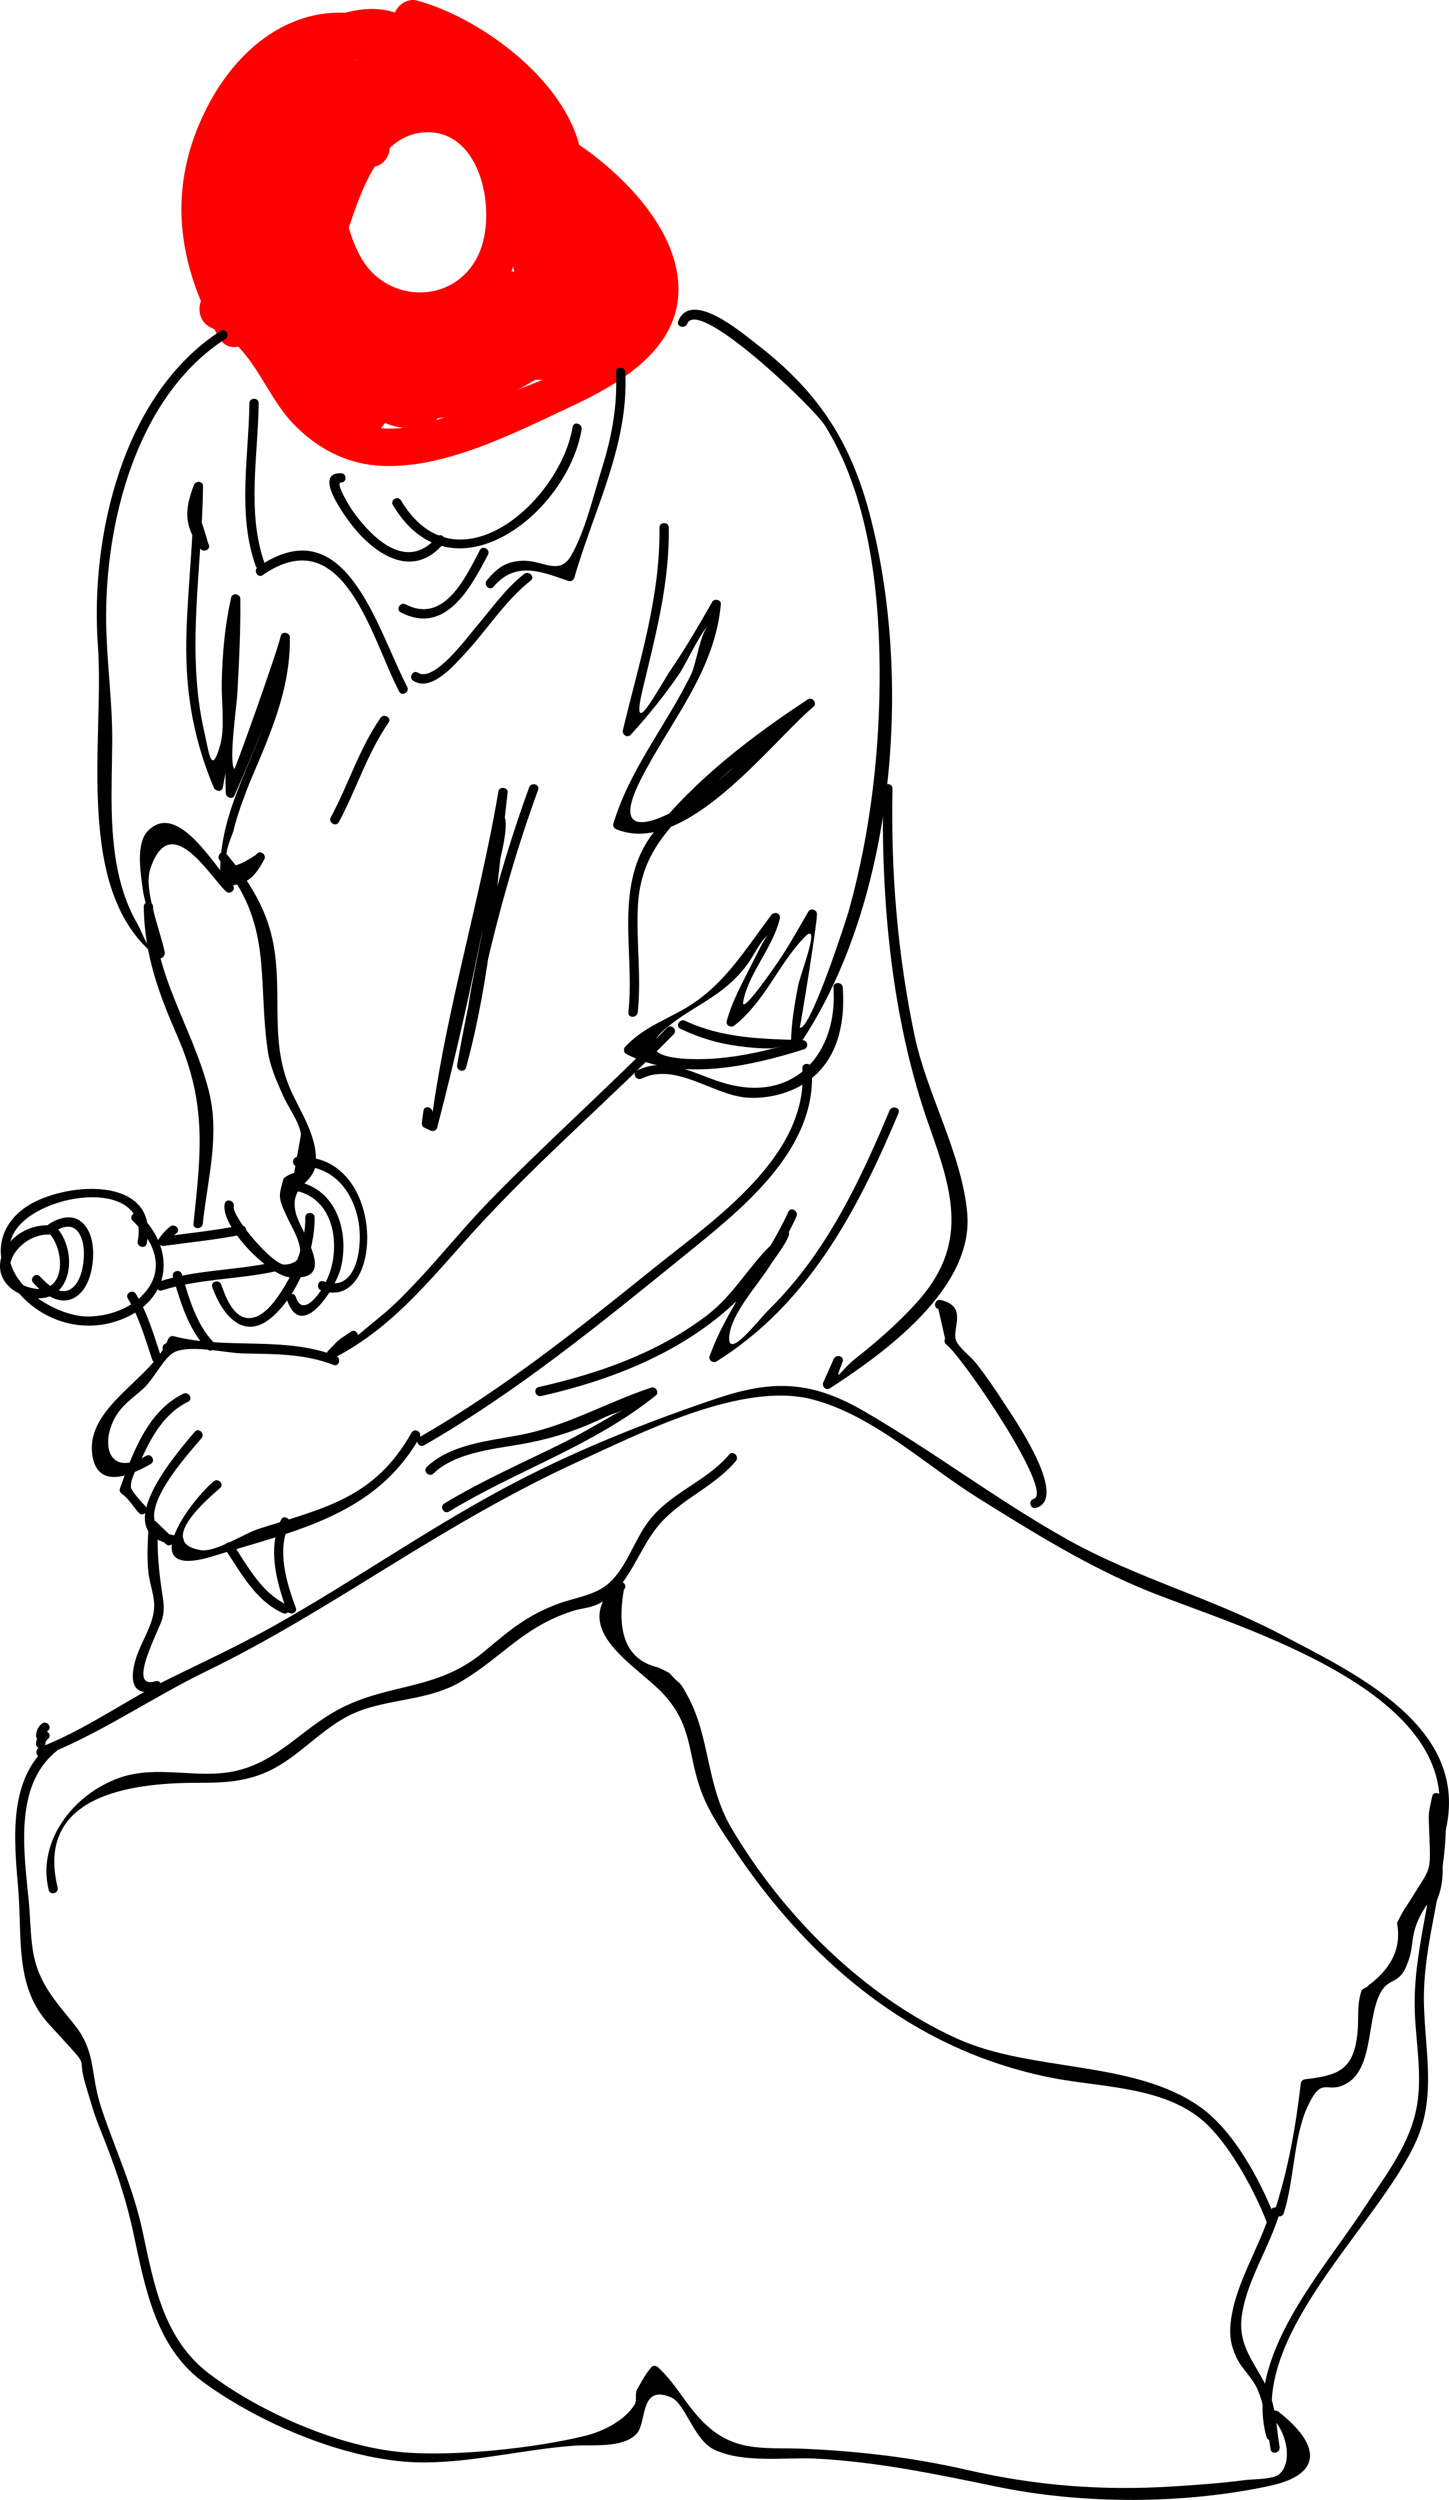 <!-- Generator: Adobe Illustrator 21.0.0, SVG Export Plug-In  -->
<svg version="1.1"
	 xmlns="http://www.w3.org/2000/svg" xmlns:xlink="http://www.w3.org/1999/xlink" xmlns:a="http://ns.adobe.com/AdobeSVGViewerExtensions/3.0/"
	 x="0px" y="0px" width="116.602px" height="201.108px" viewBox="0 0 116.602 201.108"
	 style="enable-background:new 0 0 116.602 201.108;" xml:space="preserve">
<style type="text/css">
	.st0{fill:#FF0000;}
</style>
<defs>
</defs>
<g>
	<g>
		<g>
			<path class="st0" d="M29.943,10.443c-6.045,0.641-5.933,7.137-3.662,11.46c2.714,5.166,10.037,6.405,13.825,1.645
				c3.395-4.267,2.567-13.106-2.94-15.362c-6.903-2.828-10.399,4.67-12.17,9.859c-0.625,1.831,2.272,2.617,2.893,0.798
				c1.01-2.959,2.425-7.914,6.203-8.192c4.711-0.346,5.974,6.591,4.38,9.903c-1.89,3.928-7.21,3.903-9.361,0.277
				c-1.169-1.971-2.732-7.01,0.832-7.387C31.844,13.241,31.864,10.239,29.943,10.443L29.943,10.443z"/>
		</g>
	</g>
	<g>
		<g>
			<path class="st0" d="M20.39,25.044c-2.266-9.011,0.325-17.626,9.7-20.778c1.352-0.454,1.498-2.502,0-2.893
				c-5.955-1.551-10.805,2.119-13.449,7.301c-3.226,6.322-2.436,12.54,1.007,18.525c0.963,1.673,3.556,0.164,2.59-1.514
				c-2.531-4.399-3.575-8.725-1.792-13.656c1.667-4.613,5.476-9.162,10.846-7.763c0-0.964,0-1.929,0-2.893
				C18.331,5.058,14.807,15.146,17.497,25.841C17.967,27.713,20.862,26.92,20.39,25.044L20.39,25.044z"/>
		</g>
	</g>
	<g>
		<g>
			<path class="st0" d="M26.545,4.389c2.629,0.727,5.504,0.637,8.002,1.771c1.732,0.787,3.175-1.535,1.514-2.59
				c-3.344-2.124-6.994-2.536-10.815-1.633c0.385,0.914,0.771,1.828,1.156,2.742c2.394-1.031,3.944-1.361,6.11,0.15
				c1.469,1.025,2.762,2.022,4.413,2.773c1.289,0.586,2.876-0.66,2.052-2.052C37.743,3.463,36.075,2,34.247,0.435
				c-0.486,0.836-0.973,1.671-1.459,2.507c5.213,1.434,14.193,8.052,9.946,14.1c0.932,0.252,1.863,0.505,2.795,0.757
				c-0.176-5.462-0.798-12.94-8.055-12.289c-0.851,0.076-1.854,0.916-1.446,1.899c1.49,3.595,5.792,6.497,4.581,10.686
				c0.982,0.133,1.964,0.266,2.946,0.399c-0.183-3.991,0.315-7.916-1.191-11.711c-0.605-1.524-2.875-1.385-2.946,0.399
				c-0.106,2.636,0.111,4.968,1.129,7.42c0.717,1.726,3.424,1.123,2.893-0.798c-0.307-1.109-0.665-2.176-1.05-3.26
				c-0.642-1.807-3.541-1.028-2.893,0.798c0.385,1.084,0.743,2.151,1.05,3.26c0.964-0.266,1.929-0.532,2.893-0.798
				c-0.904-2.178-1.116-4.288-1.022-6.623c-0.982,0.133-1.964,0.266-2.946,0.399c1.401,3.532,0.913,7.204,1.083,10.914
				c0.077,1.666,2.464,2.066,2.946,0.399c1.579-5.462-2.704-7.751-4.581-12.281c-0.482,0.633-0.964,1.266-1.446,1.899
				c5.217-0.468,4.936,5.575,5.055,9.289c0.05,1.553,1.955,1.954,2.795,0.757c5.52-7.861-4.682-16.566-11.739-18.507
				c-1.375-0.378-2.634,1.502-1.459,2.507c1.625,1.391,3.156,2.638,4.26,4.506c0.684-0.684,1.368-1.368,2.052-2.052
				c-2.289-1.042-4.102-3.099-6.447-3.936c-2.456-0.877-4.826,0.033-7.104,1.013c-1.612,0.694-0.43,3.116,1.156,2.742
				c3.063-0.724,5.834-0.365,8.504,1.331c0.505-0.863,1.009-1.727,1.514-2.59c-2.821-1.281-5.764-1.257-8.719-2.074
				C25.479,0.981,24.683,3.875,26.545,4.389L26.545,4.389z"/>
		</g>
	</g>
	<g>
		<g>
			<path class="st0" d="M34.342,5.996c-3.156-0.92-6.172-2.308-8.744,0.459c-0.826,0.888-0.302,2.653,1.061,2.561
				c2.608-0.176,4.638-1.304,7.078-2.161c1.477-0.519,1.384-3.186-0.399-2.946c-3.554,0.477-7.007,1.897-8.872,5.118
				c-0.795,1.373,0.75,2.676,2.052,2.052c0.744-0.357,1-0.663,1.488-1.318c0.987-1.323-0.855-2.624-2.052-2.052
				c-1.483,0.709-2.397,1.397-3.435,2.685c0.785,0.606,1.571,1.212,2.356,1.818c0.471-0.629,0.907-1.281,1.307-1.958
				c0.717-1.143-0.465-2.508-1.694-2.203c-3.469,0.86-4.777,3.929-3.301,7.094c0.323,0.693,1.434,0.973,2.052,0.538
				c2.715-1.911,4.39-4.296,4.15-7.72c-0.064-0.917-0.914-1.773-1.899-1.446c-2.725,0.904-4.406,2.551-4.317,5.544
				c0.025,0.856,0.669,1.438,1.5,1.5c3.83,0.286,6.442-2.626,8.045-5.804c0.517-1.025-0.116-2.217-1.295-2.257
				c-3.158-0.109-5.416,1.595-6.312,4.601c-0.217,0.726,0.26,1.702,1.048,1.845c3.121,0.569,5.175-0.59,7.03-3.069
				c0.936-1.25-0.845-2.763-2.052-2.052c-0.276,0.163-0.552,0.325-0.828,0.488c-1.529,0.9-0.466,3.043,1.156,2.742
				c2.738-0.508,4.789-1.894,7.494-0.364c1.423,0.805,3.199-1.268,1.818-2.356C30.01,0.426,16.731,7.591,18.695,18.881
				c0.208,1.196,1.74,1.333,2.507,0.662c2.404-2.103,2.531-4.721,0.437-7.077c-0.496-0.558-1.636-0.609-2.121,0
				c-2.141,2.689-3.25,6.966-1.007,9.942c0.643,0.852,1.993,1.077,2.59,0c1.416-2.553,1.573-5.045,1.256-7.917
				c-0.143-1.296-2.104-2.268-2.795-0.757c-1.576,3.443-1.87,7.693,0.461,10.88c0.64,0.875,1.986,1.055,2.59,0
				c2.047-3.576,1.134-7.482,0.389-11.318c-0.347-1.786-2.783-1.157-2.946,0.399c-0.45,4.29-0.225,8.478,1.613,12.428
				c0.473,1.016,2.095,0.941,2.59,0c1.956-3.716,0.02-7.501-1.404-11.072c-0.595-1.493-2.93-1.408-2.946,0.399
				c-0.033,3.631,0.524,6.996,2.249,10.222c0.551,1.032,2.011,0.912,2.59,0c2.195-3.454,0.977-7.25,0.698-11.056
				c-0.14-1.909-2.942-1.95-3,0c-0.112,3.744,0.23,7.414,1.171,11.041c0.384,1.48,2.458,1.372,2.893,0
				c1.046-3.299-0.32-5.907-1.706-8.888c-0.749-1.61-3.081-0.425-2.742,1.156c0.571,2.661,1.71,4.749,3.867,6.438
				c1.077,0.843,2.394,0.284,2.561-1.061c0.056-0.453,0.162-0.903,0.219-1.358c0.067-0.535-0.342-1.017-0.743-1.295
				c-0.357-0.248-0.873-0.418-1.243-0.598c-1.381-0.671-2.712,0.675-2.052,2.052c0.267,0.557,0.918,1.417,0.97,2.015
				c0.854-0.354,1.707-0.707,2.561-1.061c-0.066-0.058-0.132-0.117-0.198-0.175c-1.443-1.273-3.572,0.841-2.121,2.121
				c0.066,0.058,0.132,0.117,0.198,0.175c0.885,0.781,2.679,0.331,2.561-1.061c-0.106-1.244-0.849-2.421-1.379-3.529
				c-0.684,0.684-1.368,1.368-2.052,2.052c0.639,0.311,1.151,0.955,0.752-0.005c-0.49-1.18-0.426,0.295-0.472,0.665
				c0.854-0.354,1.707-0.707,2.561-1.061c-1.768-1.385-2.627-2.931-3.096-5.114c-0.914,0.385-1.828,0.771-2.742,1.156
				c0.995,2.139,2.205,4.05,1.404,6.577c0.964,0,1.929,0,2.893,0c-0.88-3.392-1.168-6.751-1.064-10.243c-1,0-2,0-3,0
				c0.228,3.122,1.517,6.7-0.289,9.542c0.863,0,1.727,0,2.59,0c-1.474-2.758-1.867-5.607-1.839-8.708
				c-0.982,0.133-1.964,0.266-2.946,0.399c0.995,2.494,3.106,6.102,1.706,8.76c0.863,0,1.727,0,2.59,0
				c-1.602-3.44-1.591-7.217-1.204-10.914c-0.982,0.133-1.964,0.266-2.946,0.399c0.574,2.957,1.512,6.212-0.086,9.006
				c0.863,0,1.727,0,2.59,0c-1.668-2.281-1.613-5.334-0.461-7.852c-0.932-0.252-1.863-0.505-2.795-0.757
				c0.252,2.283,0.313,4.312-0.847,6.403c0.863,0,1.727,0,2.59,0c-1.364-1.81-0.814-4.609,0.538-6.306c-0.707,0-1.414,0-2.121,0
				c-0.146,0.945-0.291,1.89-0.437,2.835c0.836,0.221,1.671,0.441,2.507,0.662C20.16,9.874,30.28,4.431,36.656,9.454
				c0.606-0.785,1.212-1.571,1.818-2.356c-3.701-2.095-5.938-0.656-9.805,0.061c0.385,0.914,0.771,1.828,1.156,2.742
				c0.276-0.163,0.552-0.325,0.828-0.488c-0.684-0.684-1.368-1.368-2.052-2.052c-1.214,0.564-2.428,1.127-3.643,1.691
				c0.349,0.615,0.698,1.23,1.048,1.845c0.486-1.818,1.625-2.618,3.42-2.398c-0.432-0.752-0.863-1.505-1.295-2.257
				c-1.103,2.187-2.671,4.526-5.455,4.318c0.5,0.5,1,1,1.5,1.5c0.705-0.884,1.41-1.767,2.114-2.651
				c-0.633-0.482-1.266-0.964-1.899-1.446c0.157,2.24-0.854,3.856-2.664,5.13c0.684,0.179,1.368,0.359,2.052,0.538
				c0.503-0.896,1.005-1.791,1.508-2.687c-0.565-0.734-1.129-1.469-1.694-2.203c-0.4,0.676-0.836,1.329-1.307,1.958
				c-0.971,1.377,1.285,3.147,2.356,1.818c0.873-1.083,1.585-1.622,2.827-2.216c-0.684-0.684-1.368-1.368-2.052-2.052
				c-0.137,0.08-0.275,0.161-0.412,0.241c0.684,0.684,1.368,1.368,2.052,2.052c1.284-2.217,3.829-3.302,6.281-3.632
				c-0.133-0.982-0.266-1.964-0.399-2.946c-2.071,0.727-4.058,1.903-6.28,2.053c0.354,0.854,0.707,1.707,1.061,2.561
				c1.473-1.584,4.237-0.15,5.825,0.313C35.402,9.431,36.195,6.537,34.342,5.996L34.342,5.996z"/>
		</g>
	</g>
	<g>
		<g>
			<path class="st0" d="M17.045,26.389c3.254,1.363,4.242,5.286,6.534,7.683c1.792,1.874,4.071,3.15,6.687,3.374
				c5.233,0.449,11.069-2.586,15.729-4.762c3.731-1.742,8.37-4.406,8.593-9.041c0.242-5.024-4.544-9.744-8.36-12.245
				c-1.36-0.891-2.642,0.804-2.052,2.052c1.682,3.559,3.508,7.022,4.806,10.749c0.735-0.565,1.469-1.129,2.203-1.694
				c-2.407-1.567-3.927-3.559-5.529-5.905c-0.777-1.139-2.885-0.836-2.795,0.757c0.174,3.1,1.856,4.944,3.006,7.776
				c0.836-0.486,1.671-0.973,2.507-1.459c-1.815-1.543-3.185-3.45-4.804-5.185c-0.825-0.885-2.712-0.256-2.561,1.061
				c0.281,2.453,0.997,4.822,1.257,7.275c0.854-0.354,1.707-0.707,2.561-1.061c-0.845-1.094-1.853-2.082-2.598-3.251
				c-0.68-1.066-2.397-0.925-2.742,0.358c-0.68,2.529-0.526,4.348,0.458,6.824c0.914-0.385,1.828-0.771,2.742-1.156
				c-0.765-1.24-1.594-2.429-2.363-3.666c-0.79-1.272-2.753-0.74-2.795,0.757c-0.04,1.414-0.12,2.779-0.05,4.192
				c0.982-0.133,1.964-0.266,2.946-0.399c-0.501-1.246-1.079-2.523-1.561-3.765c-0.599-1.545-2.858-1.368-2.946,0.399
				c-0.072,1.438,0.142,2.385,0.627,3.756c0.295,0.832,0.991,1.18,1.845,1.048c2.703-0.419,4.415-1.764,6.112-3.858
				c1.205-1.487-0.905-3.622-2.121-2.121c-1.372,1.693-2.532,2.737-4.788,3.087c0.615,0.349,1.23,0.698,1.845,1.048
				c-0.432-0.931-0.606-1.917-0.52-2.958c-0.982,0.133-1.964,0.266-2.946,0.399c0.5,1.287,1.042,2.473,1.561,3.765
				c0.58,1.442,3.038,1.438,2.946-0.399c-0.071-1.413,0.01-2.778,0.05-4.192c-0.932,0.252-1.863,0.505-2.795,0.757
				c0.769,1.237,1.598,2.426,2.363,3.666c0.851,1.379,3.394,0.486,2.742-1.156c-0.868-1.618-1.021-3.361-0.458-5.229
				c-0.914,0.119-1.828,0.239-2.742,0.358c0.892,1.398,2.056,2.549,3.067,3.858c0.773,1,2.692,0.18,2.561-1.061
				c-0.261-2.46-0.976-4.819-1.257-7.275c-0.854,0.354-1.707,0.707-2.561,1.061c1.622,1.74,2.985,3.639,4.804,5.185
				c1.007,0.856,3.127,0.068,2.507-1.459c-0.908-2.236-2.762-4.533-2.899-6.979c-0.932,0.252-1.863,0.505-2.795,0.757
				c1.876,2.749,3.79,5.149,6.605,6.981c1.064,0.693,2.631-0.465,2.203-1.694c-1.383-3.973-3.314-7.669-5.109-11.466
				c-0.684,0.684-1.368,1.368-2.052,2.052c4.077,2.672,9.604,8.712,4.761,13.145c-2.951,2.701-7.283,3.953-10.945,5.376
				c-2.18,0.847-4.516,1.896-6.895,1.97c-3.655,0.114-5.948-2.367-7.804-5.114c-1.736-2.572-3.039-4.633-5.99-5.869
				C16.064,22.751,15.287,25.653,17.045,26.389L17.045,26.389z"/>
		</g>
	</g>
	<g>
		<g>
			<path class="st0" d="M40.497,26.341c0.725,4.787,6.209,3.333,8.263,0.297c0.689-1.018-0.25-2.173-1.295-2.257
				c-2.166-0.175-3.792,0.232-5.689,1.262c-0.931,0.505-1.026,2.113,0,2.59c2.872,1.336,4.528,0.53,6.384-1.92
				c0.964-1.272-0.85-2.709-2.052-2.052c-1.827,0.998-3.217,2.122-4.606,3.664c-0.703,0.78-0.508,2.269,0.662,2.507
				c3.911,0.795,8.723-2.211,8.974-6.349c0.087-1.445-1.635-1.782-2.561-1.061c-2.189,1.705-4.458,3.314-6.896,4.645
				c-1.412,0.771-2.877,1.454-4.361,2.073c-0.218,0.091-3.329,1.262-2.11,1.378c-0.226-0.021,0.912,0.506,0.148-0.142
				c-0.199-0.168-0.336-0.75-0.499-0.979c-0.707-0.995-1.59-1.584-2.608-2.249c-0.969-0.633-2.254,0.202-2.257,1.295
				c-0.006,2.036,0.195,2.843,1.703,4.207c0.949,0.858,2.553,0.283,2.561-1.061c0.013-2.178-0.66-3.377-2.272-4.816
				c-0.66-0.589-1.92-0.621-2.356,0.304c-4.143,8.779,11.146,4.548,3.864-1.154c-0.825-0.646-1.723-0.533-2.356,0.304
				c-5.92,7.833,11.4,6.56,4.871-0.954c-0.695-0.799-1.825-0.412-2.356,0.304c-0.6,0.808-0.777,1.326-1.017,2.318
				c-0.195,0.805,0.252,1.601,1.048,1.845c1.315,0.404,1.722,0.415,3.048-0.028c1.123-0.375,1.405-1.629,0.662-2.507
				c-2.636-3.113-5.205-1.041-5.036,2.537c0.982-0.133,1.964-0.266,2.946-0.399c-1.04-2.968-4.286-5.564-7.302-3.011
				c-2.457,2.08-0.458,4.12,2.18,3.945c1.18-0.078,1.808-1.202,1.295-2.257c-1.032-2.124-2.165-3.023-4.519-3.127
				c-1.047-0.047-1.992,1.349-1.295,2.257c1.053,1.373,1.726,1.962,3.341,2.585c1.339,0.517,2.198-1.15,1.694-2.203
				c-0.984-2.055-2.1-3.079-4.35-3.51c-1.106-0.212-2.153,0.675-1.845,1.845c1.931,7.342,10.327,2.777,4.628-2.945
				c-0.606,0.785-1.212,1.571-1.818,2.356c1.188,0.81,2.384,1.313,3.705,1.851c1.203,0.489,2.399-1.176,1.694-2.203
				c-1.138-1.658-2.019-2.287-3.962-2.851c-1.52-0.441-2.396,1.426-1.459,2.507c0.993,1.146,1.942,2.301,2.742,3.591
				c0.432-0.752,0.863-1.505,1.295-2.257c-2.865-0.097-4.888-1.591-7.022-3.225c-1.339-1.026-3.163,1.311-1.818,2.356
				c1.507,1.17,2.899,2.45,4.316,3.725c0.606-0.785,1.212-1.571,1.818-2.356c-3.368-2.013-5.648-4.962-7.795-8.187
				c-0.837-1.258-2.704-0.749-2.795,0.757c-0.18,2.96,0.589,5.316,1.678,8.066c0.914-0.385,1.828-0.771,2.742-1.156
				c-1.037-1.859-2.009-3.614-2.771-5.624c-0.914,0.385-1.828,0.771-2.742,1.156c2.565,3.635,5.764,6.644,8.803,9.87
				c1.195,1.269,3.15-0.347,2.356-1.818c-0.89-1.649-1.736-3.275-2.817-4.81c-0.948-1.347-3.182-0.57-2.742,1.156
				c0.932,3.655,2.938,6.502,6.873,6.853c0.972,0.087,1.705-1.028,1.446-1.899c-0.691-2.321-1.677-3.415-4.099-3.85
				c-0.896-0.161-1.959,0.396-1.899,1.446c0.162,2.811,1.365,4.561,3.832,5.883c0.542,0.29,1.39,0.284,1.818-0.235
				c0.827-1.002,1.309-1.733,1.645-2.992c0.203-0.763-0.253-1.655-1.048-1.845c-1.181-0.282-1.874-0.33-3.062-0.099
				c-0.995,0.193-1.315,1.409-0.896,2.203c2.903,5.507,10.09-0.694,3.731-3.131c-0.945-0.362-1.876,0.555-1.899,1.446
				c-0.08,3.195,1.874,4.425,4.962,4.238c1.918-0.117,1.931-3.117,0-3c-0.654-0.413-1.308-0.825-1.962-1.238
				c-0.633,0.482-1.266,0.964-1.899,1.446c-0.114-0.425-0.229-0.851-0.343-1.276c-0.299,0.734-0.598,1.469-0.896,2.203
				c0.489,0.033,0.978,0.066,1.467,0.099c-0.349-0.615-0.698-1.23-1.048-1.845c-0.291,0.556-0.582,1.112-0.873,1.669
				c0.606-0.078,1.212-0.156,1.818-0.235c-0.782-1.097-1.564-2.195-2.346-3.292c-0.633,0.482-1.266,0.964-1.899,1.446
				c0.668,0.585,1.336,1.17,2.003,1.755c0.482-0.633,0.964-1.266,1.446-1.899c-2.445-0.218-3.459-2.608-3.98-4.651
				c-0.914,0.385-1.828,0.771-2.742,1.156c1.081,1.535,1.927,3.161,2.817,4.81c0.785-0.606,1.571-1.212,2.356-1.818
				c-2.861-3.038-5.917-5.836-8.334-9.263c-0.904-1.281-3.388-0.551-2.742,1.156c0.843,2.226,1.914,4.262,3.073,6.341
				c0.805,1.443,3.381,0.457,2.742-1.156c-0.955-2.411-1.731-4.63-1.571-7.269c-0.932,0.252-1.863,0.505-2.795,0.757
				c2.445,3.673,5.039,6.973,8.871,9.263c1.436,0.858,3.105-1.197,1.818-2.356c-1.418-1.276-2.809-2.555-4.316-3.725
				c-0.606,0.785-1.212,1.571-1.818,2.356c2.63,2.013,5.19,3.521,8.536,3.635c1.126,0.038,1.884-1.307,1.295-2.257
				c-0.937-1.512-2.048-2.856-3.211-4.198c-0.486,0.836-0.973,1.671-1.459,2.507c0.723,0.491,1.446,0.982,2.169,1.473
				c0.565-0.734,1.129-1.469,1.694-2.203c-1.103-0.32-2.099-0.836-2.988-1.548c-1.43-0.975-2.997,1.171-1.818,2.356
				c0.129,0.009,0.257,0.018,0.386,0.026c-0.615,0.615-1.23,1.23-1.845,1.845c1.364,0.229,2.216,0.94,2.558,2.131
				c0.565-0.734,1.129-1.469,1.694-2.203c-0.516-0.402-1.032-0.804-1.548-1.207c-0.432,0.752-0.863,1.505-1.295,2.257
				c0.643,0.547,1.286,1.094,1.928,1.642c0.432-0.752,0.863-1.505,1.295-2.257c-0.689,1.603,0.054,2.557,2.229,2.863
				c0.53,1.512,3.031,1.387,2.946-0.399c-0.029-0.138-0.057-0.277-0.086-0.415c0.221-0.836,0.441-1.671,0.662-2.507
				c-1.321,0.441-0.141,0.431-1.453,0.028c0.349,0.615,0.698,1.23,1.048,1.845c0.028-0.633,0.267-1.167,0.714-1.601
				c-0.785,0.101-1.571,0.202-2.356,0.304c0.946,1.088-1.833,2.561-0.159,0.347c-0.785,0.101-1.571,0.202-2.356,0.304
				c1.29,1.01,0.423,1.447,0.848,0.547c-0.785,0.101-1.571,0.202-2.356,0.304c0.464,0.898,0.929,1.797,1.393,2.695
				c0.854-0.354,1.707-0.707,2.561-1.061c-0.275-0.695-0.549-1.39-0.824-2.085c-0.752,0.432-1.505,0.863-2.257,1.295
				c2.432,1.588,1.759,3.837,4.949,3.243c5.375-1.001,10.824-5.174,15.014-8.437c-0.854-0.354-1.707-0.707-2.561-1.061
				c-0.12,1.982-3.41,3.815-5.176,3.456c0.221,0.836,0.441,1.671,0.662,2.507c1.191-1.322,2.437-2.342,3.999-3.195
				c-0.684-0.684-1.368-1.368-2.052-2.052c-0.76,0.281-1.52,0.562-2.28,0.844c0,0.863,0,1.727,0,2.59
				c1.324-0.852,2.715-1.136,4.175-0.852c-0.432-0.752-0.863-1.505-1.295-2.257c-1.028,1.68-1.954,1.82-2.78,0.42
				C43.102,23.641,40.211,24.45,40.497,26.341L40.497,26.341z"/>
		</g>
	</g>
	<g>
		<g>
			<path d="M46.082,34.343c-1.015,6.029-9.373,13.367-13.815,5.91c-0.247-0.414-0.895-0.038-0.648,0.379
				c4.732,7.945,14.037,0.727,15.185-6.09C46.884,34.07,46.162,33.867,46.082,34.343L46.082,34.343z"/>
		</g>
	</g>
	<g>
		<g>
			<path d="M27.443,38.068c-2.496-0.06,0.717,4.027,1.251,4.64c1.966,2.256,4.762,3.706,7.014,1c0.307-0.368-0.221-0.902-0.53-0.53
				c-1.718,2.065-3.717,1.278-5.378-0.381c-0.552-0.551-1.049-1.161-1.493-1.801c-0.118-0.17-1.376-2.19-0.864-2.178
				C27.926,38.829,27.926,38.079,27.443,38.068L27.443,38.068z"/>
		</g>
	</g>
	<g>
		<g>
			<path d="M20.068,32.443c-0.052,4.298-0.976,8.95,0.513,13.1c0.162,0.451,0.887,0.256,0.723-0.199
				c-1.462-4.073-0.537-8.676-0.487-12.9C20.824,31.96,20.074,31.96,20.068,32.443L20.068,32.443z"/>
		</g>
	</g>
	<g>
		<g>
			<path d="M21.133,46.266c6.543-4.511,8.75,5.086,10.987,9.365c0.224,0.428,0.871,0.049,0.648-0.379
				c-2.464-4.714-4.938-14.512-12.013-9.635C20.359,45.891,20.734,46.541,21.133,46.266L21.133,46.266z"/>
		</g>
	</g>
	<g>
		<g>
			<path d="M32.254,49.266c3.582,1.853,5.598-1.943,7.013-4.635c0.224-0.427-0.423-0.806-0.648-0.379
				c-1.178,2.239-2.885,5.97-5.987,4.365C32.205,48.397,31.825,49.044,32.254,49.266L32.254,49.266z"/>
		</g>
	</g>
	<g>
		<g>
			<path d="M33.254,54.766c1.471,0.939,3.332-1.301,4.183-2.211c1.763-1.885,3.225-4.253,5.271-5.848
				c0.38-0.296-0.154-0.824-0.53-0.53c-1.534,1.195-2.7,2.902-3.957,4.367c-0.677,0.789-3.309,4.39-4.588,3.574
				C33.224,53.859,32.848,54.507,33.254,54.766L33.254,54.766z"/>
		</g>
	</g>
	<g>
		<g>
			<path d="M39.709,47.208c1.837-2.194,4.088-1.117,6.048-0.469c0.194,0.064,0.408-0.075,0.461-0.262
				c1.582-5.505,4.389-10.665,4.101-16.534c-0.024-0.48-0.774-0.483-0.75,0c0.131,2.658-0.328,5.166-1.12,7.697
				c-0.683,2.182-1.348,5.064-2.472,7.027c-0.988,1.724-2.303,0.352-3.997,0.446c-1.295,0.072-1.979,0.584-2.8,1.565
				C38.87,47.045,39.398,47.578,39.709,47.208L39.709,47.208z"/>
		</g>
	</g>
	<g>
		<g>
			<path d="M17.754,26.619C9.885,31.704,7.238,43.14,7.879,51.958c0.545,7.498-2.036,19.854,4.826,25.07
				c0.284,0.216,0.61-0.139,0.551-0.423c-0.375-1.817-1.714-5.024-1.165-6.694c1.591-4.837,4.733,0.499,6.088,1.797
				c0.349,0.334,0.88-0.196,0.53-0.53c-1.391-1.332-4.372-6.815-6.805-4.337c-1.026,1.045-0.562,3.545-0.409,4.754
				c0.146,1.15,0.925,2.862,0.77,3.985c-0.193,1.397-0.721-0.406-1.221-1.281c-0.627-1.097-1.07-2.245-1.383-3.475
				c-0.915-3.599-0.658-7.454-0.629-11.132c0.025-3.177-0.43-6.281-0.487-9.443c-0.148-8.094,2.405-18.341,9.589-22.983
				C18.537,27.005,18.161,26.356,17.754,26.619L17.754,26.619z"/>
		</g>
	</g>
	<g>
		<g>
			<path d="M16.767,43.753c-0.987-3.455-1.41-3.805-1.27-1.048c-0.065,1.168-0.142,2.336-0.23,3.503
				c-0.129,1.999-0.284,3.994-0.28,5.999c0.008,3.938,0.68,7.504,2.217,11.145c0.127,0.302,0.64,0.406,0.723,0
				c0.788-3.832,0.862-7.916,0.813-11.82c-0.049-3.898-0.366,3.765-0.404,4.466c-0.143,2.615-0.25,5.194-0.167,7.814
				c0.011,0.339,0.541,0.553,0.699,0.189c1.005-2.319,2.021-4.637,2.865-7.021c0.452-1.278,1.012-2.634,1.224-3.983
				c-0.578-0.646-0.775-0.284-0.591,1.088c-0.101,0.966-0.319,1.905-0.656,2.817c-1.431,4.731-4.321,8.869-3.954,13.987
				c0.014,0.197,0.16,0.382,0.375,0.375c1.701-0.052,2.327-0.629,3.135-2.132c0.229-0.425-0.419-0.804-0.648-0.379
				c-2.394,1.622-3.017,1.026-1.869-1.789c0.233-0.94,0.522-1.863,0.869-2.767c0.514-1.437,1.168-2.821,1.733-4.237
				c1.142-2.861,2.014-5.578,1.976-8.687c-0.005-0.411-0.643-0.524-0.737-0.1c-0.277,1.258-3.67,10.762-3.734,10.688
				c-0.461-0.542,0.189-5.165,0.229-5.863c0.147-2.614,0.286-5.202,0.254-7.822c-0.005-0.412-0.641-0.523-0.737-0.1
				c-0.515,2.276-0.705,4.501-0.759,6.834c-0.033,1.433,0.272,3.653-0.126,5.042c-0.724,2.531-0.901,0.56-1.275-1.065
				c-1.494-6.488-0.18-13.199-0.102-19.764c0.005-0.447-0.593-0.478-0.737-0.1c-0.791,2.079-0.766,3.27,0.514,5.109
				C16.393,44.525,17.044,44.151,16.767,43.753L16.767,43.753z"/>
		</g>
	</g>
	<g>
		<g>
			<path d="M55.305,26.042c0.866-2.152,10.145,6.703,11.075,8.191c3.492,5.58,4.362,13.072,4.404,19.514
				c0.043,6.52-0.714,13.137-2.454,19.426c-0.225,0.814-3.136,9.791-3.973,9.499c0.036,0.012,1.397-8.321,1.384-9.139
				c-0.006-0.369-0.509-0.514-0.699-0.189c-0.688,1.178-1.349,2.38-2.092,3.524c-0.651,1.002-3.357,4.891-3.142,3.703
				c0.407-2.247,2.386-4.334,2.945-6.668c0.105-0.438-0.437-0.615-0.685-0.289c-2.169,2.853-3.83,5.732-7.042,7.571
				c-1.742,0.997-3.298,1.523-4.708,3.015c-0.158,0.167-0.145,0.475,0.076,0.589c4.337,2.24,9.878,1.021,14.298-0.375
				c0.403-0.127,0.329-0.723-0.1-0.737c-3.277-0.106-6.415-0.13-9.461-1.56c-0.434-0.204-0.816,0.442-0.379,0.648
				c1.54,0.723,2.951,1.156,4.66,1.389c0.821,0.112,1.783,0.204,2.637,0.184c0.367-0.008,2.208-0.544,0.936-0.193
				c-1.987,0.548-4.078,0.971-6.139,1.046c-2.286,0.083-6.184-0.149-3.084-2.617c2.31-1.84,4.46-2.436,6.369-4.979
				c0.535-0.713,0.991-1.807,1.662-2.388c-0.241,0.209-1.068,1.893-1.469,2.692c-0.719,1.433-1.41,2.678-1.839,4.226
				c-0.107,0.388,0.352,0.588,0.627,0.365c2.515-2.043,3.443-4.78,5.566-7.037c1.525-1.621-0.29,2.934-0.466,3.893
				c-0.285,1.551-0.531,2.908-0.556,4.478c-0.006,0.391,0.5,0.485,0.699,0.189c7.75-11.486,9.108-29.599,5.602-42.759
				c-1.587-5.957-4.288-9.908-9.123-13.611c-1.062-0.813-5.21-4.396-6.254-1.802C54.402,26.291,55.127,26.485,55.305,26.042
				L55.305,26.042z"/>
		</g>
	</g>
	<g>
		<g>
			<path d="M53.068,42.443c0.071,5.648-1.651,10.875-2.945,16.304c-0.083,0.348,0.363,0.653,0.627,0.365
				c1.448-1.579,2.764-3.216,3.968-4.989c0.452-0.666,1.818-3.609,2.484-3.998c-0.839,0.489-1.124,3.172-1.58,4.109
				c-1.997,4.107-4.928,7.603-6.264,12.027c-0.063,0.21,0.077,0.388,0.262,0.461c5.542,2.215,12.302-6.869,15.847-9.874
				c0.324-0.274-0.099-0.822-0.454-0.589c-4.427,2.905-9.123,6.48-12.391,10.668c-3.301,4.231-1.521,9.558-2.054,14.514
				c-0.051,0.479,0.699,0.476,0.75,0c0.304-2.827-0.12-5.62,0.008-8.448c0.17-3.76,1.943-5.912,4.495-8.375
				c1.818-1.754,3.76-3.389,5.749-4.945c-0.45,0.352,3.143-2.441,3.207-2.365c-0.754-0.902-1.344,0.349-2.081,1.035
				c-2.117,1.97-4.182,4.034-6.542,5.72c-2.507,1.791-7.386,4.157-4.598-1.341c2.39-4.714,5.954-8.665,6.453-14.108
				c0.035-0.381-0.524-0.495-0.699-0.189c-1.03,1.801-2.067,3.604-3.239,5.318c-1.055,1.542-3.447,6.27-2.334,1.62
				c1.04-4.343,2.138-8.429,2.082-12.922C53.812,41.96,53.062,41.959,53.068,42.443L53.068,42.443z"/>
		</g>
	</g>
	<g>
		<g>
			<path d="M71.068,63.443c-0.188,9.037,0.675,18.616,3.722,27.19c1.909,5.373,3.181,9.538-1.068,14.205
				c-1.466,1.61-3.115,3.063-4.826,4.405c-1.321,1.036-1.843,2.283-1.091,0.3c0.171-0.452-0.553-0.647-0.723-0.199
				c-0.274,0.611-0.547,1.223-0.821,1.834c-0.163,0.314,0.18,0.729,0.513,0.513c4.463-2.89,11.58-8.061,11.061-14.076
				c-0.411-4.768-3.235-9.548-4.234-14.286c-1.381-6.544-1.922-13.206-1.783-19.885C71.828,62.96,71.078,62.96,71.068,63.443
				L71.068,63.443z"/>
		</g>
	</g>
	<g>
		<g>
			<path d="M71.582,89.343c-2.05,4.878-4.329,9.796-7.753,13.886c-0.623,0.744-1.282,1.468-1.977,2.146
				c-0.742,0.723-3.348,4.152-3.168,2.119c0.165-1.865,2.367-4.195,3.309-5.733c0.241-0.394,1.626-2.168,1.5-2.599
				c-0.356-1.216-1.166,0.722-1.3,0.848c-1.959,1.843-3.117,4.151-5.344,5.837c-3.977,3.011-8.682,4.649-13.505,5.736
				c-0.471,0.106-0.271,0.829,0.199,0.723c8.67-1.954,16.741-5.996,20.547-14.442c0.196-0.436-0.445-0.818-0.648-0.379
				c-1.854,4.029-4.825,7.431-6.342,11.619c-0.112,0.31,0.285,0.59,0.551,0.423c7.398-4.625,11.364-12.153,14.654-19.984
				C72.492,89.098,71.766,88.904,71.582,89.343L71.582,89.343z"/>
		</g>
	</g>
	<g>
		<g>
			<path d="M30.62,57.753c-1.715,2.473-2.583,5.366-4,8c-0.229,0.425,0.419,0.804,0.648,0.379c1.417-2.634,2.284-5.527,4-8
				C31.543,57.734,30.893,57.359,30.62,57.753L30.62,57.753z"/>
		</g>
	</g>
	<g>
		<g>
			<path d="M42.582,63.343c-2.651,7.241-4.453,14.74-5.797,22.325c-0.083,0.467,0.594,0.673,0.723,0.199
				c1.982-7.246,2.465-14.687,3.344-22.118c0.049-0.416-0.666-0.516-0.737-0.1c-1.474,8.64-4.096,17.247-5.311,25.893
				c0.066-0.472-0.656-0.676-0.723-0.199c-0.044,0.312-0.088,0.623-0.131,0.935c-0.022,0.155,0.011,0.347,0.172,0.423
				c0.169,0.08,0.338,0.16,0.507,0.241c0.213,0.101,0.486,0.026,0.551-0.224c1.466-5.627,2.745-11.296,3.864-17.002
				c0.24-1.223,2.227-7.226,1.492-8.095c-0.52-0.616-1.34,6.539-1.435,7.362c-0.38,3.292-1.446,6.702-1.612,9.978
				c-0.181,3.562,1.033-2.424,1.254-3.444c1.179-5.419,2.653-10.765,4.56-15.975C43.471,63.088,42.747,62.893,42.582,63.343
				L42.582,63.343z"/>
		</g>
	</g>
	<g>
		<g>
			<path d="M11.568,72.943c0.049,3.841,1.19,6.941,2.704,10.409c2.393,5.479,1.902,9.362,1.296,15.091
				c-0.051,0.479,0.7,0.476,0.75,0c0.385-3.642,1.413-7.151,0.46-10.786c-1.344-5.123-4.389-9.177-4.46-14.714
				C12.312,72.46,11.562,72.459,11.568,72.943L11.568,72.943z"/>
		</g>
	</g>
	<g>
		<g>
			<path d="M18.082,96.843c-0.362,1.817,3.532,5.743,5.212,5.906c4.068,0.395,0.878-3.597,0.507-5.175
				c-0.529-2.252,1.399-2.274,1.59-3.869c0.252-2.105-1.159-4.151-1.975-5.964c-1.741-3.87-0.679-7.65-1.39-11.67
				c-0.513-2.9-1.945-5.171-3.817-7.393c-0.311-0.37-0.84,0.163-0.53,0.53c4.303,5.108,3.03,9.313,3.856,15.249
				c0.184,1.32,0.703,2.462,1.234,3.662c0.435,0.984,1.292,2.08,1.452,3.136c-0.184,1.035-0.369,2.07-0.553,3.105
				c-0.315,0.089-0.596,0.232-0.844,0.428c-0.407,1.486-0.494,1.505,0.364,3.302c0.477,0.998,2.049,3.46-0.258,3.644
				c-0.973,0.078-4.287-3.869-4.123-4.692C18.899,96.571,18.176,96.369,18.082,96.843L18.082,96.843z"/>
		</g>
	</g>
	<g>
		<g>
			<path d="M17.082,103.542c0.82,2.318,2.604,4.437,4.919,2.319c2.028-1.856,3.34-5.194,3.317-7.919
				c-0.004-0.482-0.754-0.484-0.75,0c0.018,2.154-0.879,4.421-2.079,6.181c-0.506,0.742-1.286,1.763-2.25,1.898
				c-1.402,0.196-2.071-1.652-2.435-2.678C17.645,102.891,16.92,103.086,17.082,103.542L17.082,103.542z"/>
		</g>
	</g>
	<g>
		<g>
			<path d="M23.082,104.542c1.161,3.476,3.942-0.89,4.347-2.549c0.683-2.797-0.292-6.23-3.386-6.912
				c-0.47-0.104-0.671,0.619-0.199,0.723c1.999,0.441,2.953,2.194,3.033,4.141c0.031,0.76-0.056,1.532-0.285,2.259
				c-0.145,0.461-0.352,0.927-0.596,1.345c-0.197,0.338-1.61,2.531-2.19,0.794C23.653,103.887,22.928,104.083,23.082,104.542
				L23.082,104.542z"/>
		</g>
	</g>
	<g>
		<g>
			<path d="M25.844,103.804c5.069,1.87,5.399-11.049-1.9-10.737c-0.481,0.021-0.483,0.771,0,0.75
				c2.934-0.126,4.652,2.18,4.968,4.903c0.208,1.789-0.269,5.319-2.869,4.36C25.59,102.914,25.394,103.638,25.844,103.804
				L25.844,103.804z"/>
		</g>
	</g>
	<g>
		<g>
			<path d="M13.678,98.678c-0.37,0.308-0.635,0.608-0.907,0.999c-0.211,0.302,0.137,0.591,0.423,0.551
				c2.119-0.297,4.25-0.496,6.349-0.923c0.473-0.096,0.273-0.819-0.199-0.723c-2.099,0.426-4.23,0.626-6.349,0.923
				c0.141,0.184,0.282,0.367,0.423,0.551c0.209-0.336,0.472-0.618,0.79-0.847C14.58,98.899,14.047,98.371,13.678,98.678
				L13.678,98.678z"/>
		</g>
	</g>
	<g>
		<g>
			<path d="M13.043,103.804c2.882-0.919,6.044-0.879,9-1.5c0.472-0.099,0.272-0.822-0.199-0.723c-2.952,0.62-6.119,0.582-9,1.5
				C12.386,103.227,12.581,103.951,13.043,103.804L13.043,103.804z"/>
		</g>
	</g>
	<g>
		<g>
			<path d="M10.678,98.208c1.631,1.548,2.665,3.721,1.054,5.689c-1.097,1.34-2.95,2.003-4.644,2.01
				c-2.865,0.011-7.561-3.101-6.082-6.491c1.511-3.464,11.123-4.918,10.076,0.428c-0.092,0.471,0.63,0.673,0.723,0.199
				c1.103-5.635-6.938-5.002-9.884-2.827c-1.955,1.444-2.418,3.693-1.15,5.779c1.873,3.082,5.65,4.484,9.033,3.136
				c4.01-1.598,4.386-5.623,1.404-8.453C10.858,97.345,10.327,97.875,10.678,98.208L10.678,98.208z"/>
		</g>
	</g>
	<g>
		<g>
			<path d="M3.943,98.568c-1.575-0.053-3.184,0.865-3.764,2.372c-0.595,1.545,0.364,2.836,1.842,3.31
				c3.723,1.195,4.512-3.574,2.352-5.704c-0.025,0.196-0.051,0.393-0.076,0.589c0.681-0.451,1.514-0.762,2.043,0.045
				c0.441,0.672,0.465,1.636,0.366,2.407c-0.091,0.714-0.341,1.671-0.986,2.093c-0.917,0.6-1.923-0.373-2.512-1.003
				c-0.331-0.353-0.86,0.178-0.53,0.53c0.798,0.852,2.03,1.838,3.253,1.218c0.97-0.492,1.375-1.708,1.509-2.712
				c0.139-1.041,0.069-2.354-0.653-3.19c-0.799-0.925-1.962-0.635-2.868-0.036C3.72,98.619,3.663,98.9,3.843,99.077
				c1.459,1.44,1.524,5.255-1.371,4.524c-3.344-0.845-1.042-4.367,1.471-4.283C4.426,99.334,4.425,98.584,3.943,98.568L3.943,98.568
				z"/>
		</g>
	</g>
	<g>
		<g>
			<path d="M28.254,107.119c-1.222,0.835-0.82,0.49-1.839,1.535c-0.305,0.312,0.079,0.78,0.454,0.589
				c5.025-2.556,8.253-6.969,12.017-11.016c4.864-5.23,10.312-9.926,15.322-15.019c0.339-0.344-0.191-0.875-0.53-0.53
				c-4.692,4.77-9.706,9.221-14.37,14.017c-1.82,1.872-3.464,3.9-5.231,5.82c-0.971,1.055-1.959,2.103-3.042,3.045
				c-0.346,0.301-4.456,3.609-2.403,2.207C29.029,107.496,28.654,106.846,28.254,107.119L28.254,107.119z"/>
		</g>
	</g>
	<g>
		<g>
			<path d="M51.633,86.766c2.741-1.327,5.701,1.289,8.381,1.524c1.411,0.124,2.952-0.183,4.213-0.837
				c3.043-1.578,3.816-4.827,3.592-8.011c-0.034-0.479-0.784-0.482-0.75,0c0.364,5.164-3,9.219-8.516,7.767
				c-2.496-0.657-4.742-2.328-7.298-1.091C50.82,86.329,51.2,86.976,51.633,86.766L51.633,86.766z"/>
		</g>
	</g>
	<g>
		<g>
			<path d="M64.568,85.943c0.545,7.068-7.127,12.187-12,16.113c-6.03,4.859-12.088,9.691-18.815,13.563
				c-0.418,0.241-0.041,0.889,0.379,0.648c7.446-4.286,14.12-9.734,20.777-15.13c4.597-3.726,10.919-8.582,10.409-15.193
				C65.281,85.465,64.531,85.461,64.568,85.943L64.568,85.943z"/>
		</g>
	</g>
	<g>
		<g>
			<path d="M27.043,109.081c-4.174-1.629-8.766-0.479-13.063-1.587c-0.209-0.054-0.389,0.069-0.461,0.262
				c-1.185,3.16-6.768,5.425-6.071,9.408c0.463,2.646,3.087,1.544,4.685,0.603c0.416-0.245,0.039-0.893-0.379-0.648
				c-3.36,1.978-3.779-1.621-2.067-3.717c0.536-0.657,1.27-1.167,1.89-1.736c0.74-0.678,1.58-2.352,2.329-2.817
				c1.21-0.75,4.23-0.005,5.588,0.027c2.516,0.059,4.958-0.004,7.349,0.929C27.293,109.98,27.488,109.255,27.043,109.081
				L27.043,109.081z"/>
		</g>
	</g>
	<g>
		<g>
			<path d="M14.754,112.119c-2.885,1.395-4.091,4.819-5.109,7.639c-0.059,0.164,0.043,0.333,0.172,0.423
				c0.548,0.381,0.904,1.041,1.361,1.527c0.331,0.352,0.861-0.179,0.53-0.53c-0.175-0.187-1.079-1.147-1.159-1.485
				c-0.152-0.638,0.68-1.998,0.944-2.571c0.806-1.748,1.85-3.49,3.639-4.355C15.567,112.556,15.187,111.909,14.754,112.119
				L14.754,112.119z"/>
		</g>
	</g>
	<g>
		<g>
			<path d="M15.678,115.178c-1.912,2.233-7.264,8.579-1.235,9.14c0.48,0.045,0.477-0.706,0-0.75
				c-4.875-0.454,0.318-6.169,1.765-7.86C16.521,115.343,15.993,114.81,15.678,115.178L15.678,115.178z"/>
		</g>
	</g>
	<g>
		<g>
			<path d="M17.178,119.178c-2.325,2.027-6.222,7.938-0.023,6.007c6.488-2.021,13.044-3.234,16.612-9.553
				c0.238-0.421-0.41-0.799-0.648-0.379c-2.97,5.258-6.964,6.043-12.256,7.72c-1.23,0.39-3.528,1.934-4.723,1.73
				c-3.582-0.611,0.578-4.132,1.567-4.995C18.073,119.39,17.541,118.861,17.178,119.178L17.178,119.178z"/>
		</g>
	</g>
	<g>
		<g>
			<path d="M18.12,124.632c1.28,1.905,2.447,4.143,4.635,5.135c0.436,0.198,0.818-0.448,0.379-0.648
				c-2.068-0.938-3.155-3.063-4.365-4.865C18.499,123.855,17.849,124.23,18.12,124.632L18.12,124.632z"/>
		</g>
	</g>
	<g>
		<g>
			<path d="M22.62,122.253c-1.109,2.296-0.376,5.023,0.462,7.289c0.166,0.449,0.891,0.255,0.723-0.199
				c-0.757-2.047-1.546-4.622-0.538-6.711C23.476,122.199,22.83,121.818,22.62,122.253L22.62,122.253z"/>
		</g>
	</g>
	<g>
		<g>
			<path d="M13.443,108.818c0.483,0,0.483-0.75,0-0.75C12.961,108.068,12.96,108.818,13.443,108.818L13.443,108.818z"/>
		</g>
	</g>
	<g>
		<g>
			<path d="M17.209,108.011c-1.426-1.486-1.997-3.575-2.57-5.501c-0.137-0.462-0.861-0.265-0.723,0.199
				c0.611,2.053,1.244,4.248,2.763,5.832C17.013,108.89,17.543,108.359,17.209,108.011L17.209,108.011z"/>
		</g>
	</g>
	<g>
		<g>
			<path d="M12.972,109.176c-0.586-1.737-1.078-3.511-2.038-5.09c-0.25-0.412-0.899-0.035-0.648,0.379
				c0.927,1.525,1.396,3.233,1.962,4.91C12.402,109.831,13.126,109.635,12.972,109.176L12.972,109.176z"/>
		</g>
	</g>
	<g>
		<g>
			<path d="M75.51,105.304c0.181,0.794,0.361,1.588,0.542,2.383c-0.103,0.193-0.034,0.389,0.135,0.513
				c1.196,0.877,8.719,11.869,6.99,12.381c-0.462,0.137-0.265,0.861,0.199,0.723c2.713-0.803-1.957-7.467-2.569-8.419
				c-0.712-1.107-1.46-2.197-2.273-3.234c-0.413-0.527-1.367-1.221-1.594-1.804c-0.375-0.967,0.993-2.731-1.232-3.266
				C75.241,104.468,75.041,105.191,75.51,105.304L75.51,105.304z"/>
		</g>
	</g>
	<g>
		<g>
			<path d="M34.875,118.541c1.905-1.814,5.205-1.987,7.658-2.472c2.282-0.451,4.156-1.101,6.242-2.105
				c0.668-0.322,2.432-0.747,2.8-1.273c-0.205,0.293-1.771,0.88-2.167,1.109c-1.369,0.792-2.721,1.584-4.139,2.29
				c-3.198,1.593-6.458,3.001-9.516,4.861c-0.412,0.25-0.035,0.899,0.379,0.648c5.466-3.325,11.627-5.297,16.649-9.349
				c0.294-0.237-0.023-0.74-0.365-0.627c-3.619,1.199-6.734,3.074-10.528,3.808c-2.514,0.486-5.596,0.725-7.544,2.58
				C33.995,118.344,34.526,118.874,34.875,118.541L34.875,118.541z"/>
		</g>
	</g>
	<g>
		<g>
			<path d="M13.875,123.678c-0.416-0.423-0.861-0.805-1.274-1.233c-0.236-0.244-0.624-0.049-0.64,0.265
				c-0.065,1.284-0.164,2.616-0.004,3.896c0.108,0.866,0.461,1.722,0.451,2.598c-0.017,1.414-0.973,2.731-1.421,4.071
				c-0.572,1.714-0.497,3.375,1.723,2.696c0.46-0.141,0.264-0.865-0.199-0.723c-2.389,0.73,0.339-4.17,0.562-5.072
				c0.149-0.6,0.124-1.053,0.028-1.673c-0.309-1.993-0.493-3.755-0.39-5.793c-0.213,0.088-0.427,0.177-0.64,0.265
				c0.413,0.427,0.858,0.809,1.274,1.233C13.684,124.553,14.214,124.022,13.875,123.678L13.875,123.678z"/>
		</g>
	</g>
	<g>
		<g>
			<path d="M3.345,138.678c-0.29,0.252-0.419,0.552-0.443,0.932c-0.03,0.482,0.72,0.48,0.75,0c0.012-0.186,0.088-0.284,0.223-0.402
				C4.24,138.891,3.708,138.362,3.345,138.678L3.345,138.678z"/>
		</g>
	</g>
	<g>
		<g>
			<path d="M3.345,139.344c-0.29,0.252-0.419,0.552-0.443,0.932c-0.03,0.482,0.72,0.48,0.75,0c0.012-0.186,0.088-0.284,0.223-0.401
				C4.24,139.557,3.708,139.029,3.345,139.344L3.345,139.344z"/>
		</g>
	</g>
	<g>
		<g>
			<path d="M3.376,141.304c4.603-1.767,8.752-4.685,13.192-6.842c5.238-2.545,10.106-5.598,15.056-8.649
				c4.798-2.956,9.663-5.831,14.793-8.18c5.103-2.337,13.302-6.525,18.935-5.061c4.929,1.281,9.057,5.251,13.313,7.911
				c4.399,2.749,8.984,5.607,13.808,7.545c7.33,2.945,25.823,8.127,23.108,19.149c-0.115,0.469,0.608,0.669,0.723,0.199
				c2.07-8.402-7.139-12.694-13.276-15.918c-5.565-2.924-11.603-4.519-17.126-7.608c-5.671-3.172-10.817-7.114-16.422-10.352
				c-4.142-2.393-7.264-2.535-11.823-0.993c-5.918,2.001-11.676,4.301-17.183,7.264c-6.26,3.368-12.085,7.453-18.272,10.937
				c-2.719,1.531-5.538,2.852-8.34,4.218c-3.627,1.768-6.907,4.206-10.686,5.657C2.731,140.752,2.925,141.478,3.376,141.304
				L3.376,141.304z"/>
		</g>
	</g>
	<g>
		<g>
			<path d="M49.678,127.344c-4.112,3.822,1.686,6.639,3.848,9.09c2.303,2.61,1.773,4.835,3.007,7.942
				c0.625,1.574,1.627,3.023,2.564,4.424c2.277,3.402,4.878,6.53,7.913,9.286c5.057,4.593,10.861,7.726,17.589,9.06
				c4.096,0.812,9.293,0.663,12.514,3.742c1.932,1.846,3.826,5.315,4.801,7.821c0.173,0.445,0.899,0.251,0.723-0.199
				c-1.182-3.038-3.318-7.073-6.061-9.014c-5.356-3.791-13.545-2.777-19.539-5.488c-7.505-3.395-14.042-9.924-18.185-16.958
				c-2.028-3.444-1.698-7.237-3.488-10.563c-0.803-1.493-0.483-0.743-1.502-1.9c-0.297-0.169-0.602-0.319-0.917-0.45
				c-2.46-0.584-3.372-2.671-2.738-6.262C50.563,127.545,50.032,127.016,49.678,127.344L49.678,127.344z"/>
		</g>
	</g>
	<g>
		<g>
			<path d="M103.305,178.042c0.834-2.589,0.799-6.157,1.897-8.534c1.248-2.702,1.534-0.904,3.236-1.944
				c2.194-1.34,1.497-5.611,2.813-7.515c0.573-0.829,1.275-0.561,1.806-1.638c0.973-1.976,0.134-2.637,1.657-5.032
				c0.179-0.281,0.79-0.211,0.947-0.592c1.092-2.649-0.301-5.302,0.311-8.079c0.104-0.47-0.619-0.671-0.723-0.199
				c-0.335,1.522-0.293,1.285-0.237,2.879c0.118,3.375,0.173,2.71-1.418,5.299c-0.759,1.235-0.444,0.564-1.174,2.002
				c0.357,1.898-0.36,3.538-2.152,4.918c-0.03,0.013-0.06,0.025-0.09,0.038c-0.132,0.287-0.538,0.248-0.636,0.556
				c-0.374,1.176-0.18,2.175-0.308,3.383c-0.316,2.975-1.585,3.369-4.19,3.683c-0.22,0.027-0.349,0.152-0.375,0.375
				c-0.408,3.515-1.004,6.837-2.087,10.2C102.433,178.303,103.157,178.501,103.305,178.042L103.305,178.042z"/>
		</g>
	</g>
	<g>
		<g>
			<path d="M102.638,195.843c-2.237-7.975,8.356-16.887,11.35-23.662c1.596-3.612,0.669-7.245,0.596-11.057
				c-0.101-5.278,2.058-10.216,1.734-15.515c-0.029-0.48-0.78-0.483-0.75,0c0.337,5.516-1.92,10.712-1.716,16.246
				c0.092,2.495,0.587,4.977,0.185,7.455c-0.514,3.169-2.579,5.724-4.287,8.348c-3.245,4.985-9.639,11.953-7.835,18.384
				C102.045,196.506,102.769,196.309,102.638,195.843L102.638,195.843z"/>
		</g>
	</g>
	<g>
		<g>
			<path d="M102.248,177.843c-0.89,2.989-2.884,5.894-3.217,9.021c-0.113,1.066,0.02,1.825,0.464,2.784
				c0.424,0.914,1.259,1.597,1.674,2.514c0.645,1.426,0.815,3.32,1.079,4.88c0.08,0.475,0.803,0.274,0.723-0.199
				c-0.261-1.545-0.278-3.116-0.926-4.562c-0.985-2.198-2.52-3.494-2.094-6.145c0.448-2.789,2.215-5.392,3.02-8.094
				C103.11,177.579,102.386,177.381,102.248,177.843L102.248,177.843z"/>
		</g>
	</g>
	<g>
		<g>
			<path d="M4.638,151.843c-1.917-7.853,6.855-8.435,11.465-8.423c1.87,0.005,3.661-0.1,5.391-0.882
				c2.849-1.288,4.658-3.967,7.721-5.005c2.648-0.898,5.457-0.807,7.931-2.282c3.296-1.965,4.973-4.378,8.904-5.641
				c0.987-0.317,1.589-0.208,2.53-0.818c1.993-1.292,2.826-4.055,4.215-5.836c1.807-2.316,4.541-3.209,6.415-5.415
				c0.311-0.366-0.217-0.899-0.53-0.53c-1.888,2.222-4.717,3.028-6.508,5.396c-1.139,1.506-1.741,3.654-3.151,4.936
				c-1.084,0.985-2.727,1.176-3.993,1.634c-2.569,0.93-3.977,2.135-6.06,3.879c-3.748,3.139-7.522,2.519-11.499,4.544
				c-3.558,1.811-5.484,4.981-9.915,5.265c-2.624,0.168-5.314-0.547-7.872,0.329c-3.732,1.278-6.729,5.101-5.765,9.047
				C4.029,152.511,4.753,152.313,4.638,151.843L4.638,151.843z"/>
		</g>
	</g>
	<g>
		<g>
			<path d="M4.012,140.344c-3.361,2.7-2.889,7.603-2.558,11.461c0.351,4.094-0.3,7.96,2.456,10.997
				c3.765,4.15,2.129,2.091,2.988,4.943c0.353,1.172,0.654,2.285,1.127,3.453c1.154,2.848,2.093,5.544,2.733,8.547
				c0.923,4.333,1.788,9.095,5.595,11.883c4.692,3.436,11.959,6.499,17.827,6.467c4-0.022,8.027-1.057,12.022-1.35
				c1.386-0.102,3.921,0.241,5.03-0.963c0.845-0.918,0.215-4.002,2.766-2.923c1.168,0.494,1.825,3.426,3.486,4.209
				c2.381,1.122,5.747,0.584,8.264,0.722c4.959,0.27,9.651,1.261,14.487,2.258c6.923,1.428,14.992,1.42,21.92-0.065
				c4.498-0.964,3.963-3.437,0.721-5.972c-0.376-0.294-0.91,0.233-0.53,0.53c1.045,0.817,1.79,3.412,0.607,4.491
				c-0.48,0.438-2.159,0.401-2.744,0.478c-1.955,0.257-3.942,0.398-5.909,0.52c-5.636,0.351-10.986-0.07-16.495-1.338
				c-4.29-0.988-8.595-1.493-12.991-1.693c-3.085-0.14-5.442,0.332-7.855-1.804c-1.676-1.485-2.403-3.282-4.016-4.764
				c-0.139-0.128-0.396-0.161-0.53,0c-0.525,0.626-0.729,1.09-1.14,1.766c-0.184,0.303-0.019,0.937-0.195,1.225
				c-0.79,1.291-2.522,2.171-4.005,2.534c-4.084,1-10.372,1.65-14.481,1.335c-5.204-0.399-11.603-3.199-15.755-6.332
				c-3.662-2.763-4.451-7.167-5.355-11.412c-0.763-3.583-2.164-6.494-3.314-9.927c-0.941-2.81-0.393-4.482-2.145-6.696
				c-1.468-1.855-2.946-3.338-3.37-5.955c-0.21-1.296-0.211-2.687-0.336-3.999c-0.371-3.903-1.235-9.314,2.226-12.094
				C4.918,140.572,4.384,140.045,4.012,140.344L4.012,140.344z"/>
		</g>
	</g>
</g>
</svg>